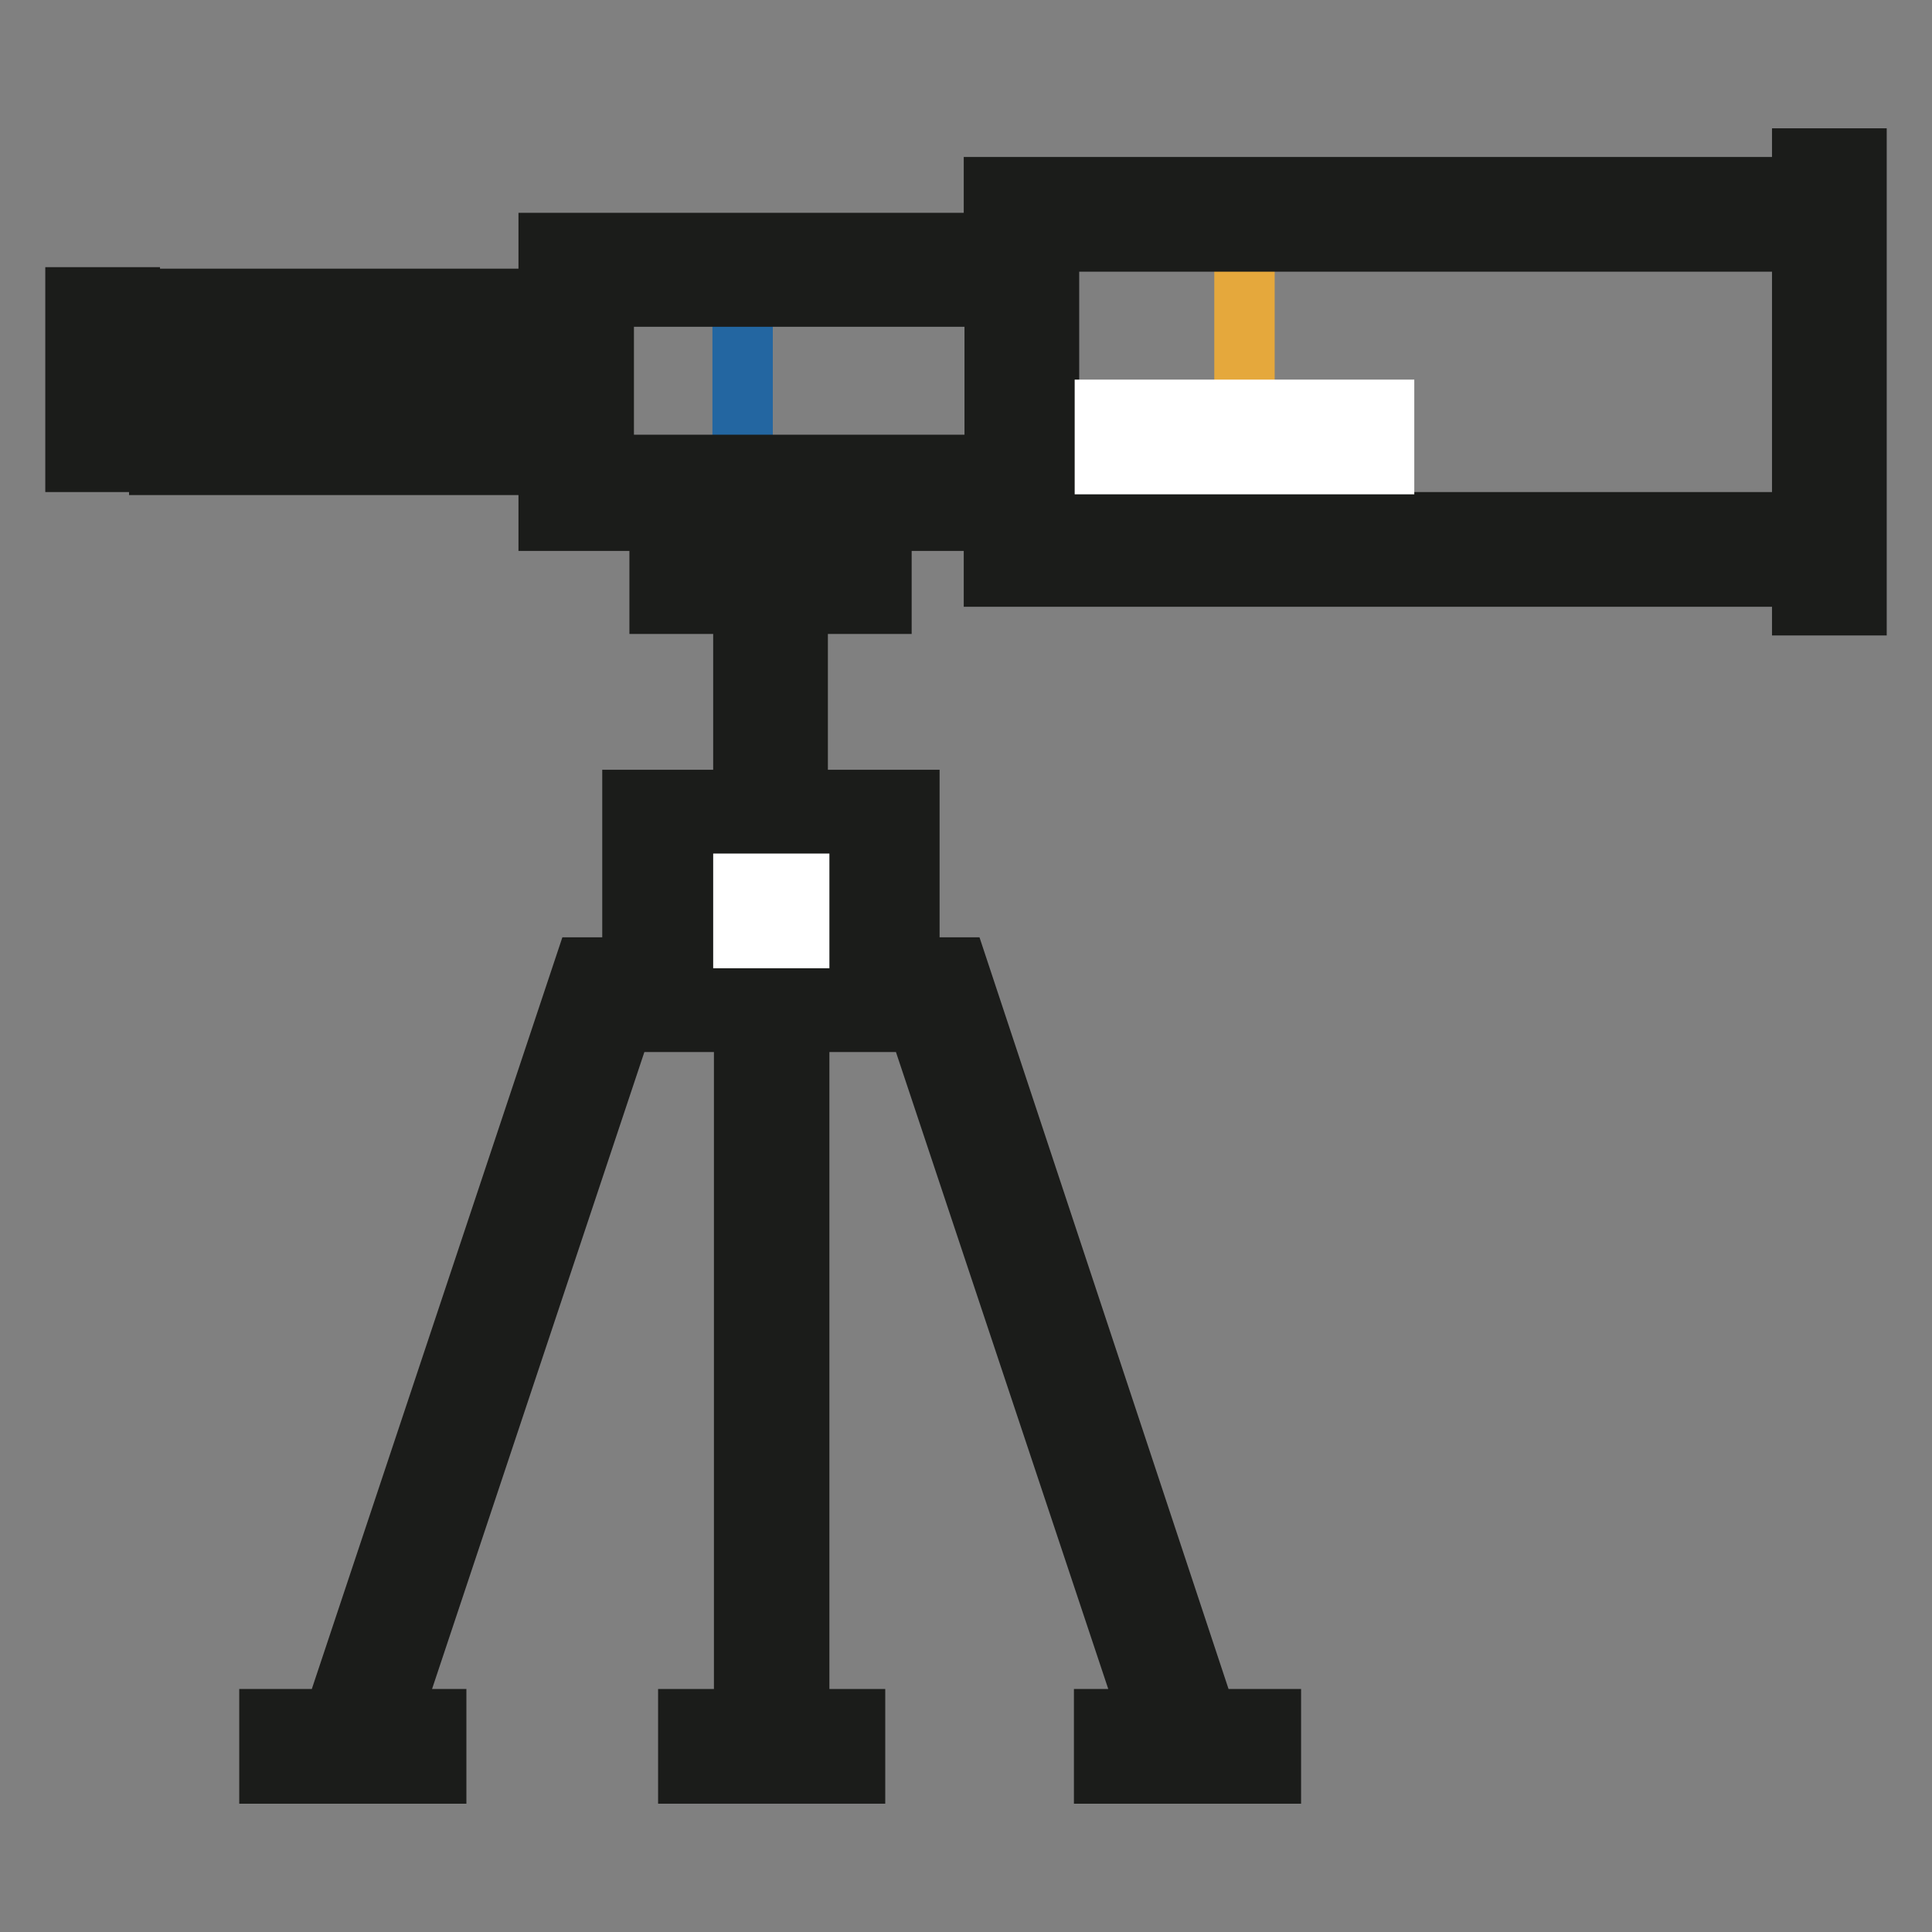 <?xml version="1.0" encoding="utf-8"?>
<!-- Svg Vector Icons : http://www.onlinewebfonts.com/icon -->
<!DOCTYPE svg PUBLIC "-//W3C//DTD SVG 1.1//EN" "http://www.w3.org/Graphics/SVG/1.1/DTD/svg11.dtd">
<svg version="1.1" xmlns="http://www.w3.org/2000/svg" xmlns:xlink="http://www.w3.org/1999/xlink" x="0px" y="0px" viewBox="0 0 256 256" enable-background="new 0 0 256 256" xml:space="preserve">
<rect x="0" y="0" width="256" height="256" fill="#808080" stroke="none"/>
<g> <path stroke-width="8" fill-opacity="0" stroke="#2366a1"  d="M87.4,109.7h29.5v22.1H87.4V109.7z"/> <path stroke-width="8" fill-opacity="0" stroke="#719cc1"  d="M76.3,35.9h59v29.5h-59V35.9z"/> <path stroke-width="8" fill-opacity="0" stroke="#2366a1"  d="M76.3,35.9h22.1v29.5H76.3V35.9z"/> <path stroke-width="8" fill-opacity="0" stroke="#e8b65e"  d="M24.7,43.2h51.6V58H24.7V43.2z"/> <path stroke-width="8" fill-opacity="0" stroke="#e5a83c"  d="M24.7,43.2h18.5V58H24.7V43.2z"/> <path stroke-width="8" fill-opacity="0" stroke="#e8b65e"  d="M135.4,28.5h107v44.3h-107V28.5z"/> <path stroke-width="8" fill-opacity="0" stroke="#e5a83c"  d="M135.4,28.5h29.5v44.3h-29.5V28.5z"/> <path stroke-width="8" fill-opacity="0" stroke="#1b1c1a"  d="M238.8,21h7.2v59.2h-7.2V21z M10,39.4h7.2v21.8H10V39.4z M235,32v-7.2H131.7v7.4h-59v7.4H21.1v22h51.6v7.4 h59v7.4H235v-7.2h-96V32H235z M28.3,54.3v-7.5h44.4v7.5H28.3z M80,61.6V39.3h51.8v22.3H80z"/> <path stroke-width="8" fill-opacity="0" stroke="#1b1c1a"  d="M83.8,106v18.4H91v-11.1h22.3v11.1h7.2V106h-14.8v-26h11.1v-7.2H87.4v7.2h11.1v26H83.8z M126.9,128.2H77.4 l-33.2,99.6h-8.5v7.2h22.1v-7.2h-6.1l30.8-92.4h39.1l30.8,92.4h-6.1v7.2h22.1v-7.2h-8.5L126.9,128.2z"/> <path stroke-width="8" fill-opacity="0" stroke="#1b1c1a"  d="M105.8,139.2h-7.2v88.6h-7.4v7.2h22.1v-7.2h-7.4V139.2z"/> <path stroke-width="8" fill-opacity="0" stroke="#ffffff"  d="M146.4,54.3h7.4v7.2h-7.4V54.3z M161.2,54.3h7.4v7.2h-7.4V54.3z M176,54.3h7.4v7.2H176V54.3z M98.5,117.1 h7.4v7.2h-7.4V117.1z"/></g>
</svg>